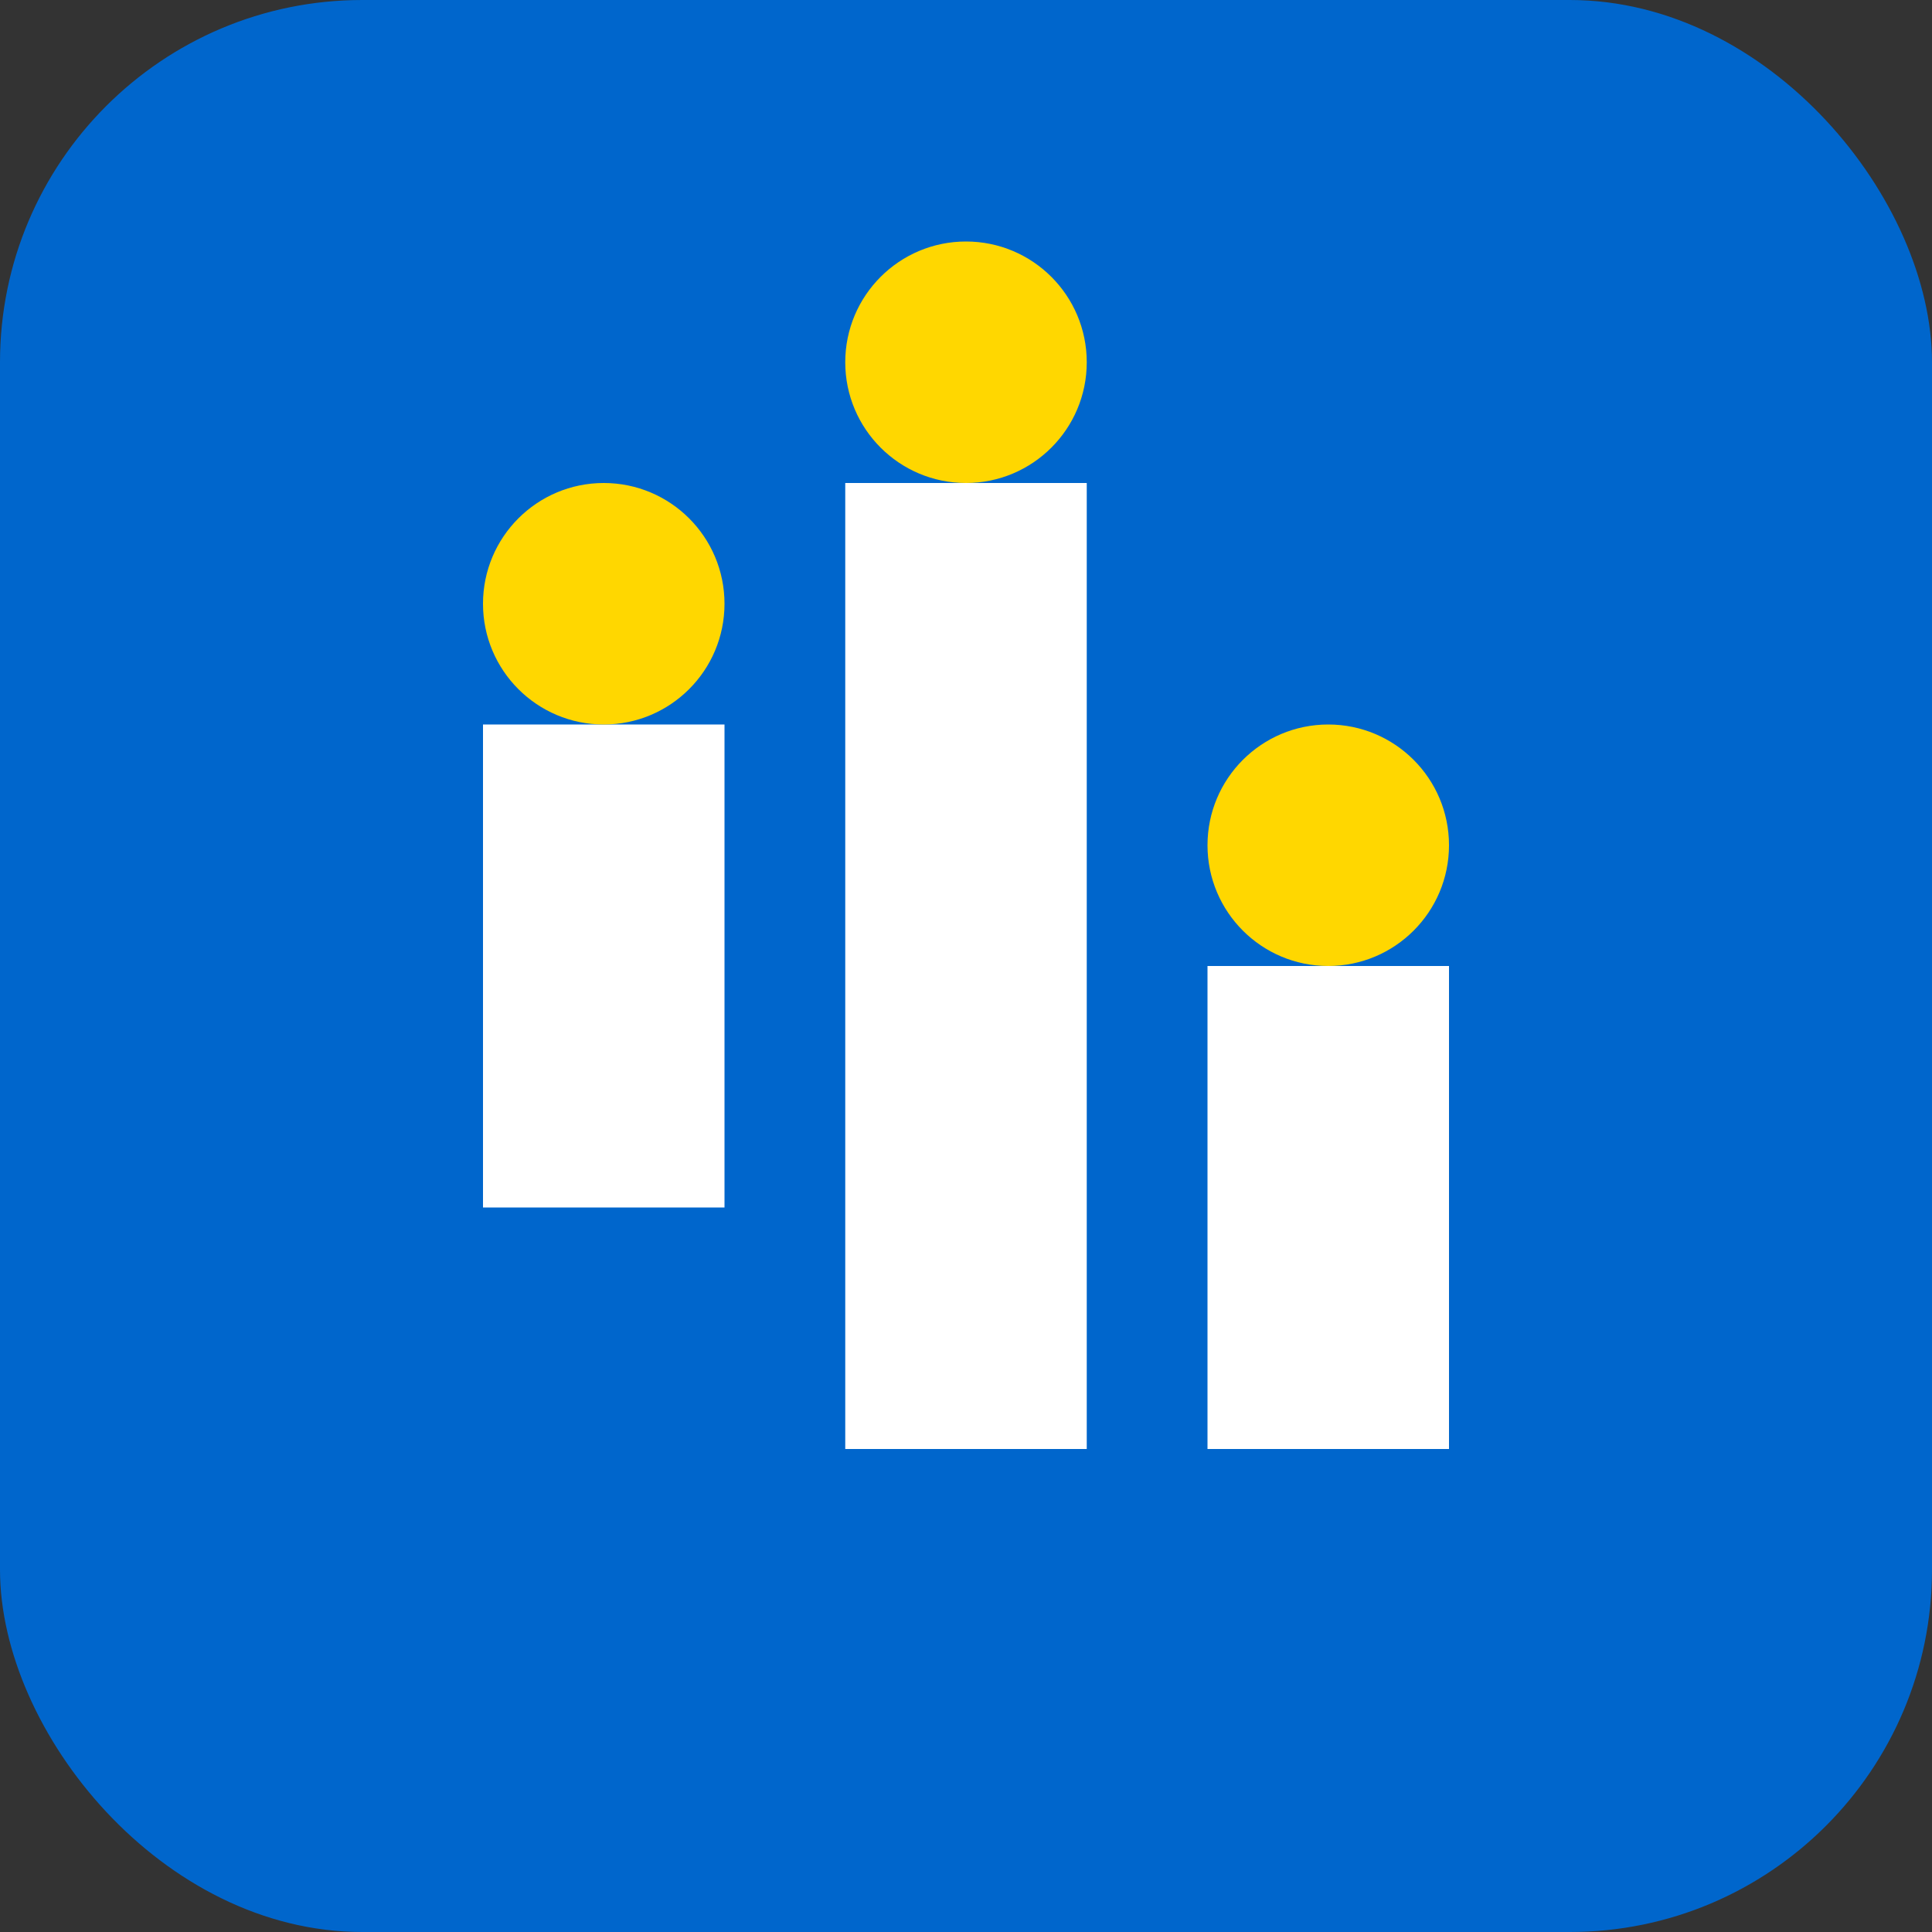 <svg width="32" height="32" viewBox="0 0 32 32" fill="none" xmlns="http://www.w3.org/2000/svg">
  <rect x="0" y="0" width="32" height="32" fill="#333333" stroke="none"/>
  <rect width="32" height="32" rx="6" fill="#0066cc"/>
  <path d="M8 12h4v8h-4V12zM14 8h4v16h-4V8zM20 16h4v8h-4v-8z" fill="white"/>
  <circle cx="10" cy="10" r="2" fill="#FFD700"/>
  <circle cx="16" cy="6" r="2" fill="#FFD700"/>
  <circle cx="22" cy="14" r="2" fill="#FFD700"/>
</svg>
